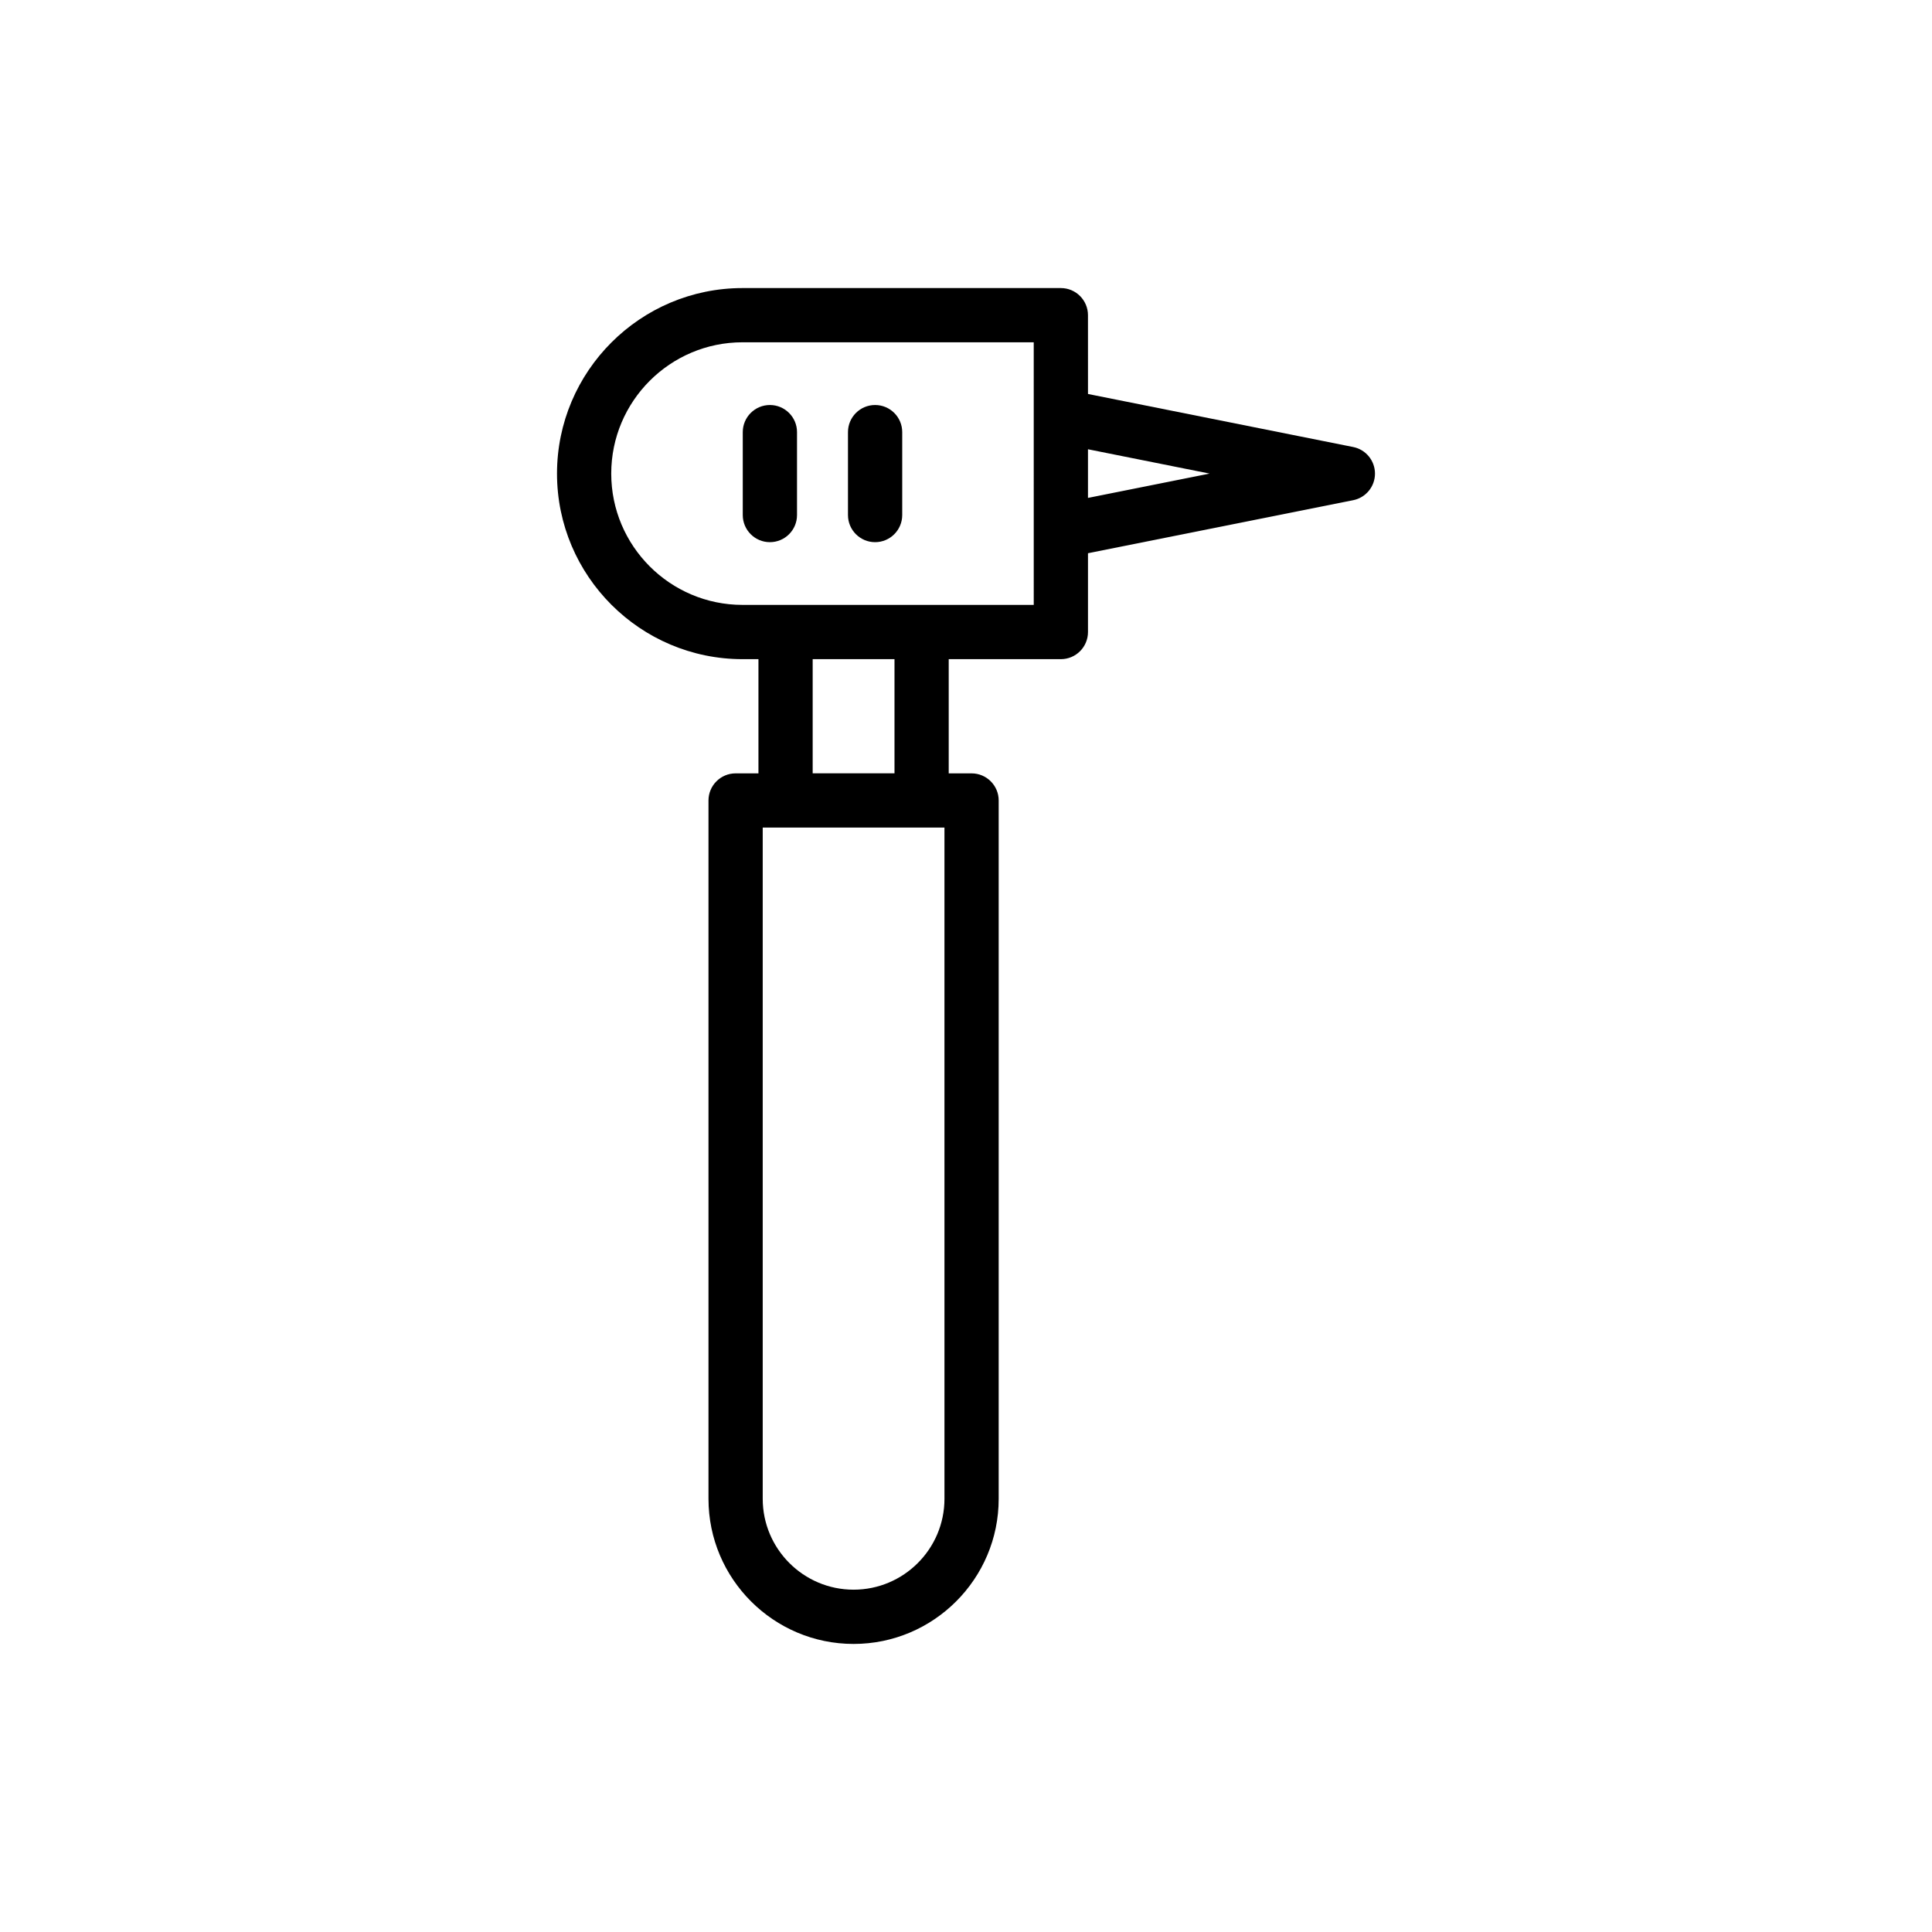 <?xml version="1.0" encoding="UTF-8"?>
<!-- The Best Svg Icon site in the world: iconSvg.co, Visit us! https://iconsvg.co -->
<svg fill="#000000" width="800px" height="800px" version="1.1" viewBox="144 144 512 512" xmlns="http://www.w3.org/2000/svg">
 <g>
  <path d="m425.14 220.34h-84.355c-27.113 0-49.172 22.059-49.172 49.172s22.059 49.172 49.172 49.172h4.211v30.266h-6.051c-3.969 0-7.188 3.219-7.188 7.188v185.07c0 21.203 17.25 38.453 38.453 38.453 21.203 0 38.453-17.25 38.453-38.453v-185.07c0-3.969-3.219-7.188-7.188-7.188h-6.055v-30.266h29.719c3.969 0 7.188-3.219 7.188-7.188v-20.883l70.281-14.055c3.359-0.672 5.777-3.621 5.777-7.047 0-3.426-2.418-6.375-5.777-7.047l-70.281-14.055-0.004-20.879c0-3.969-3.215-7.188-7.184-7.188zm-30.848 320.86c0 13.277-10.805 24.082-24.082 24.082-13.277 0-24.082-10.805-24.082-24.082v-177.88h48.16zm-13.242-192.26h-21.684v-30.266h21.684zm36.902-44.637h-77.172c-19.188 0-34.797-15.609-34.797-34.797s15.609-34.797 34.797-34.797h77.168zm46.598-34.797-32.227 6.445v-12.891z"/>
  <path d="m348.03 287.68c3.969 0 7.188-3.219 7.188-7.188v-21.973c0-3.969-3.219-7.188-7.188-7.188s-7.188 3.219-7.188 7.188v21.973c0 3.973 3.219 7.188 7.188 7.188z"/>
  <path d="m375.91 287.68c3.969 0 7.188-3.219 7.188-7.188v-21.973c0-3.969-3.219-7.188-7.188-7.188s-7.188 3.219-7.188 7.188v21.973c0 3.973 3.219 7.188 7.188 7.188z"/>
 </g>
</svg>